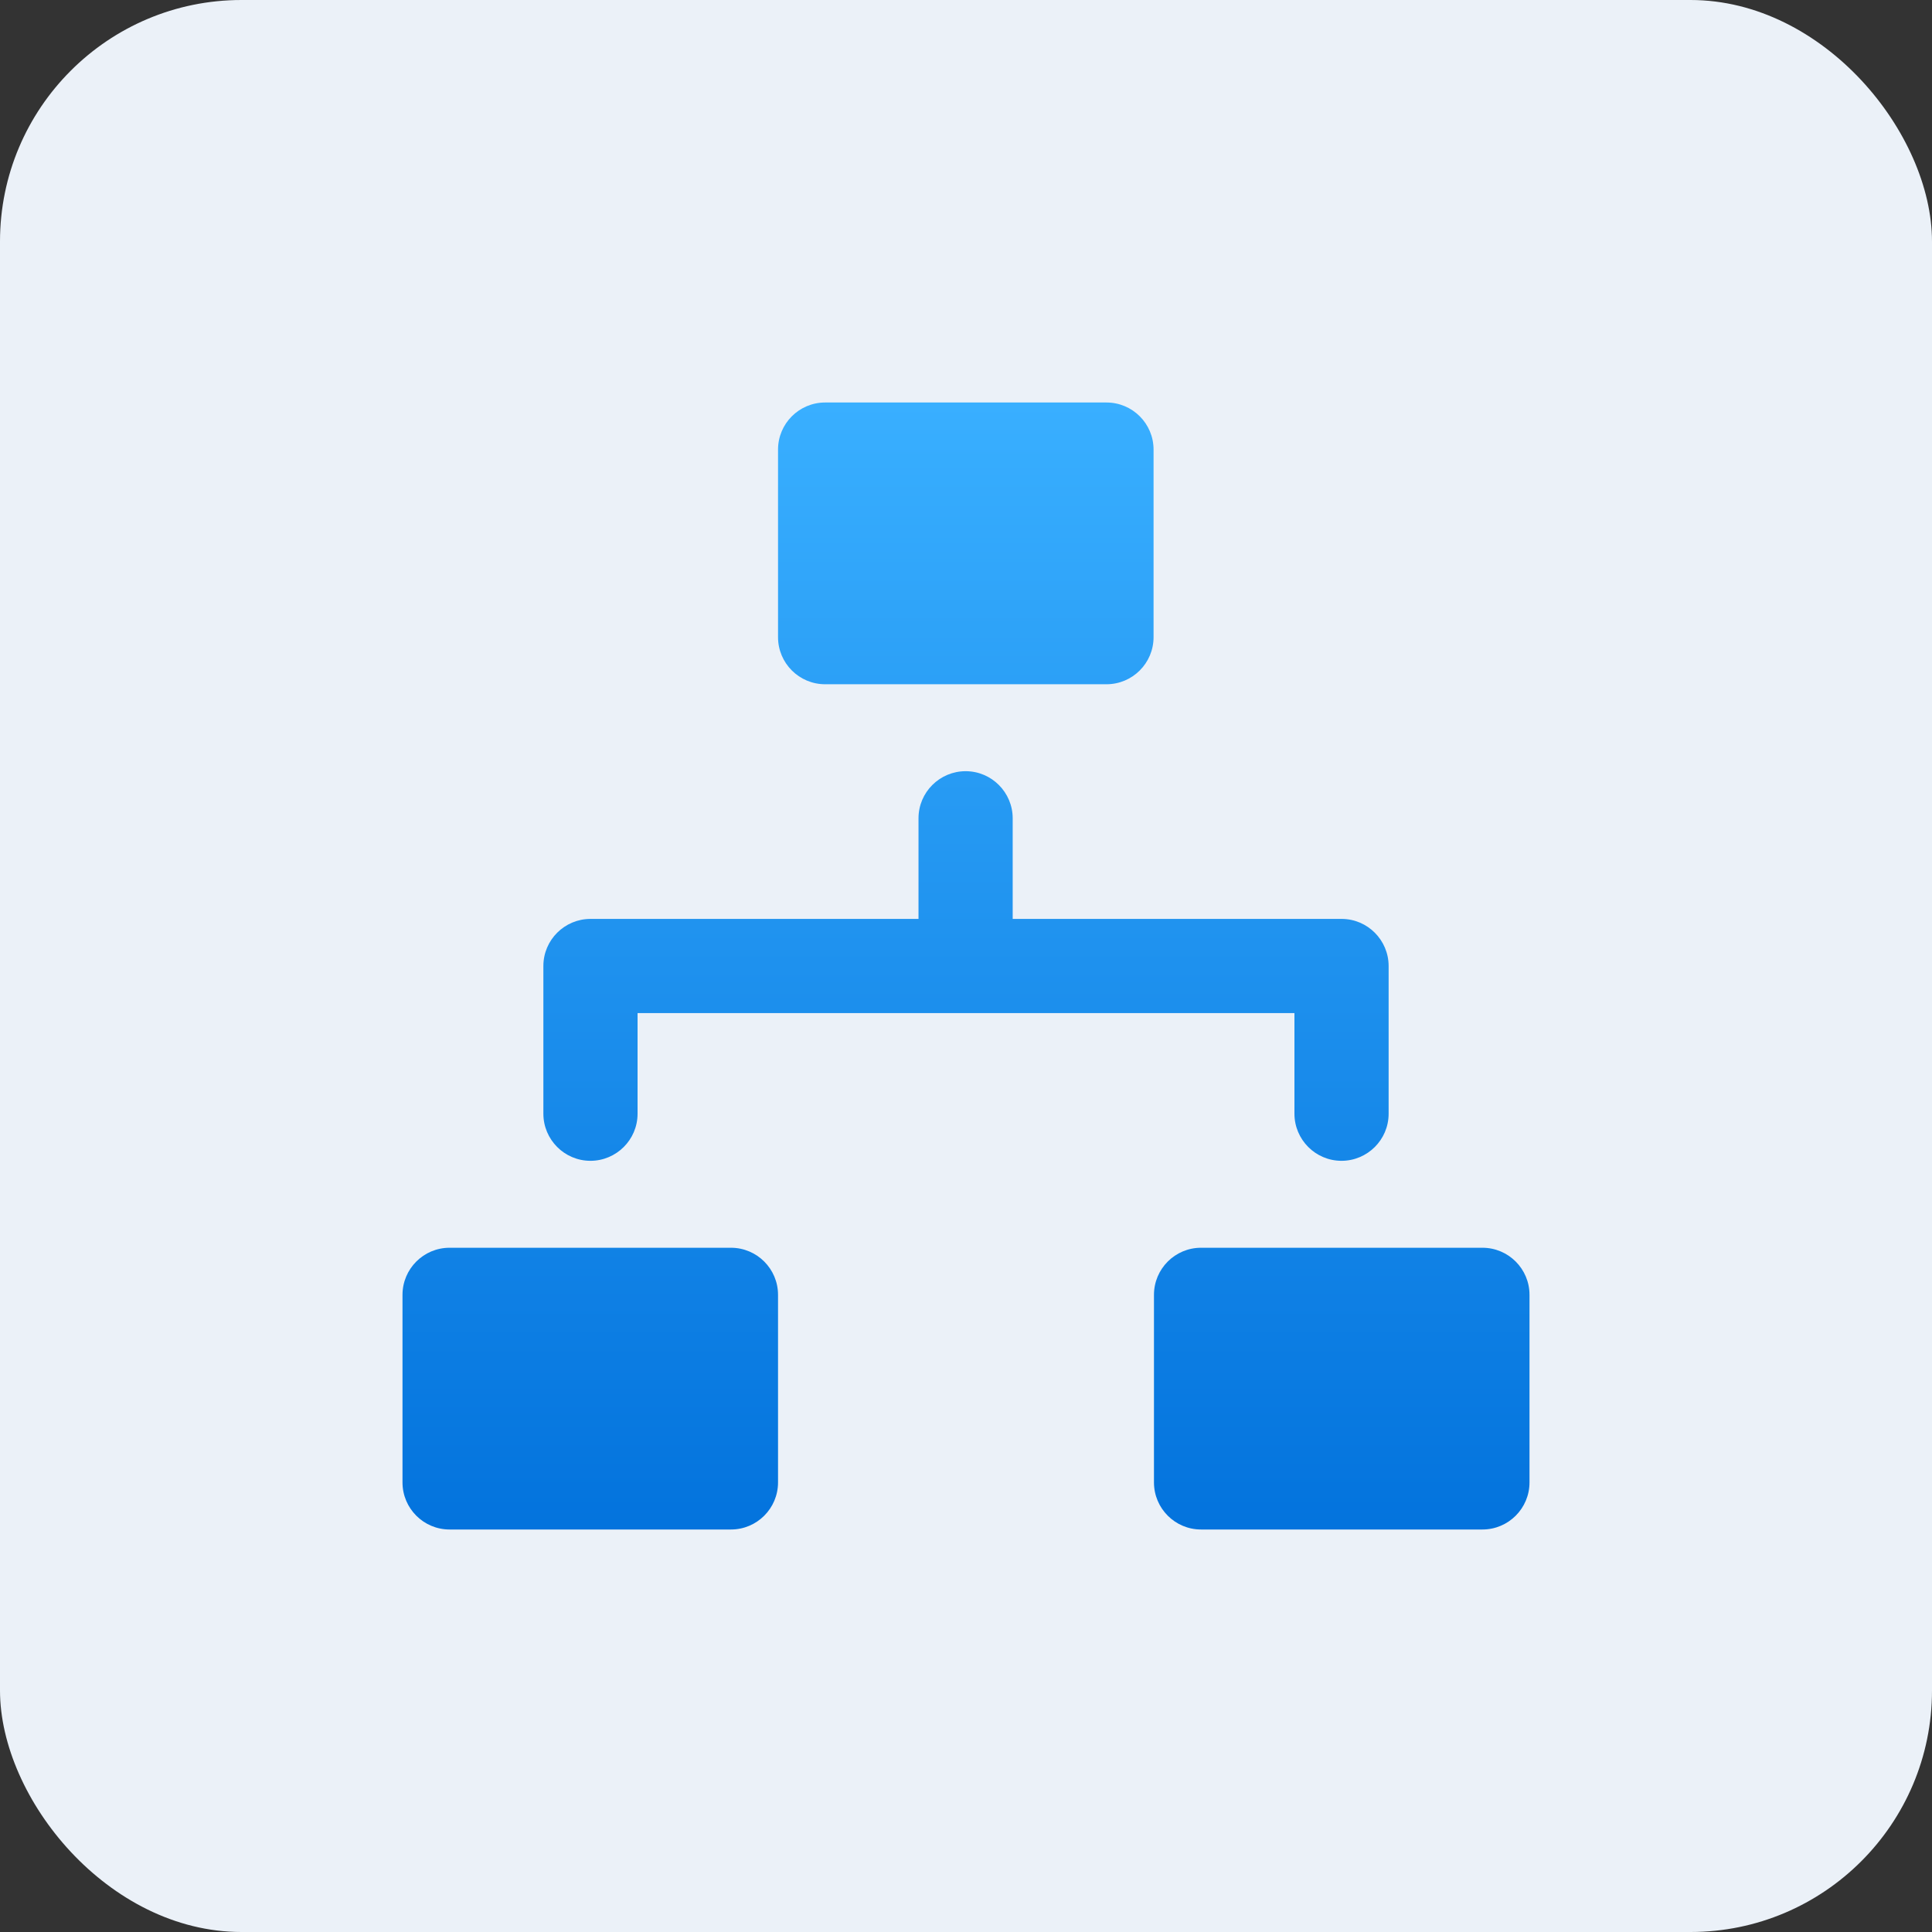 <svg width="48" height="48" viewBox="0 0 48 48" fill="none" xmlns="http://www.w3.org/2000/svg">
<rect x="0" y="0" width="48" height="48" fill="#333333" stroke="none"/>
<rect width="48" height="48" rx="6" fill="#EBF1F8"/>
<path d="M15.83 25.17H32.16V27.67C32.16 28.31 32.68 28.84 33.33 28.84C33.97 28.84 34.5 28.32 34.5 27.67V24C34.5 23.36 33.98 22.83 33.33 22.83H25.16V20.33C25.16 19.69 24.64 19.16 23.99 19.16C23.35 19.16 22.82 19.68 22.82 20.33V22.83H14.67C14.03 22.83 13.5 23.35 13.5 24V27.67C13.5 28.31 14.02 28.84 14.67 28.84C15.31 28.84 15.84 28.32 15.84 27.67V25.17H15.83Z" fill="url(#paint0_linear_4_1692)"/>
<path d="M27.49 10H20.5C19.854 10 19.33 10.524 19.33 11.17V15.83C19.33 16.476 19.854 17 20.5 17H27.49C28.136 17 28.66 16.476 28.66 15.83V11.17C28.66 10.524 28.136 10 27.49 10Z" fill="url(#paint1_linear_4_1692)"/>
<path d="M18.16 31H11.17C10.524 31 10 31.524 10 32.17V36.83C10 37.476 10.524 38 11.17 38H18.16C18.806 38 19.33 37.476 19.33 36.83V32.17C19.33 31.524 18.806 31 18.16 31Z" fill="url(#paint2_linear_4_1692)"/>
<path d="M36.83 31H29.84C29.194 31 28.67 31.524 28.67 32.17V36.83C28.67 37.476 29.194 38 29.84 38H36.83C37.476 38 38 37.476 38 36.83V32.17C38 31.524 37.476 31 36.83 31Z" fill="url(#paint3_linear_4_1692)"/>
<defs>
<linearGradient id="paint0_linear_4_1692" x1="24" y1="10" x2="24" y2="38" gradientUnits="userSpaceOnUse">
<stop stop-color="#39AFFF"/>
<stop offset="1" stop-color="#0373DD"/>
</linearGradient>
<linearGradient id="paint1_linear_4_1692" x1="24" y1="10" x2="24" y2="38" gradientUnits="userSpaceOnUse">
<stop stop-color="#39AFFF"/>
<stop offset="1" stop-color="#0373DD"/>
</linearGradient>
<linearGradient id="paint2_linear_4_1692" x1="24" y1="10" x2="24" y2="38" gradientUnits="userSpaceOnUse">
<stop stop-color="#39AFFF"/>
<stop offset="1" stop-color="#0373DD"/>
</linearGradient>
<linearGradient id="paint3_linear_4_1692" x1="24" y1="10" x2="24" y2="38" gradientUnits="userSpaceOnUse">
<stop stop-color="#39AFFF"/>
<stop offset="1" stop-color="#0373DD"/>
</linearGradient>
</defs>
</svg>
